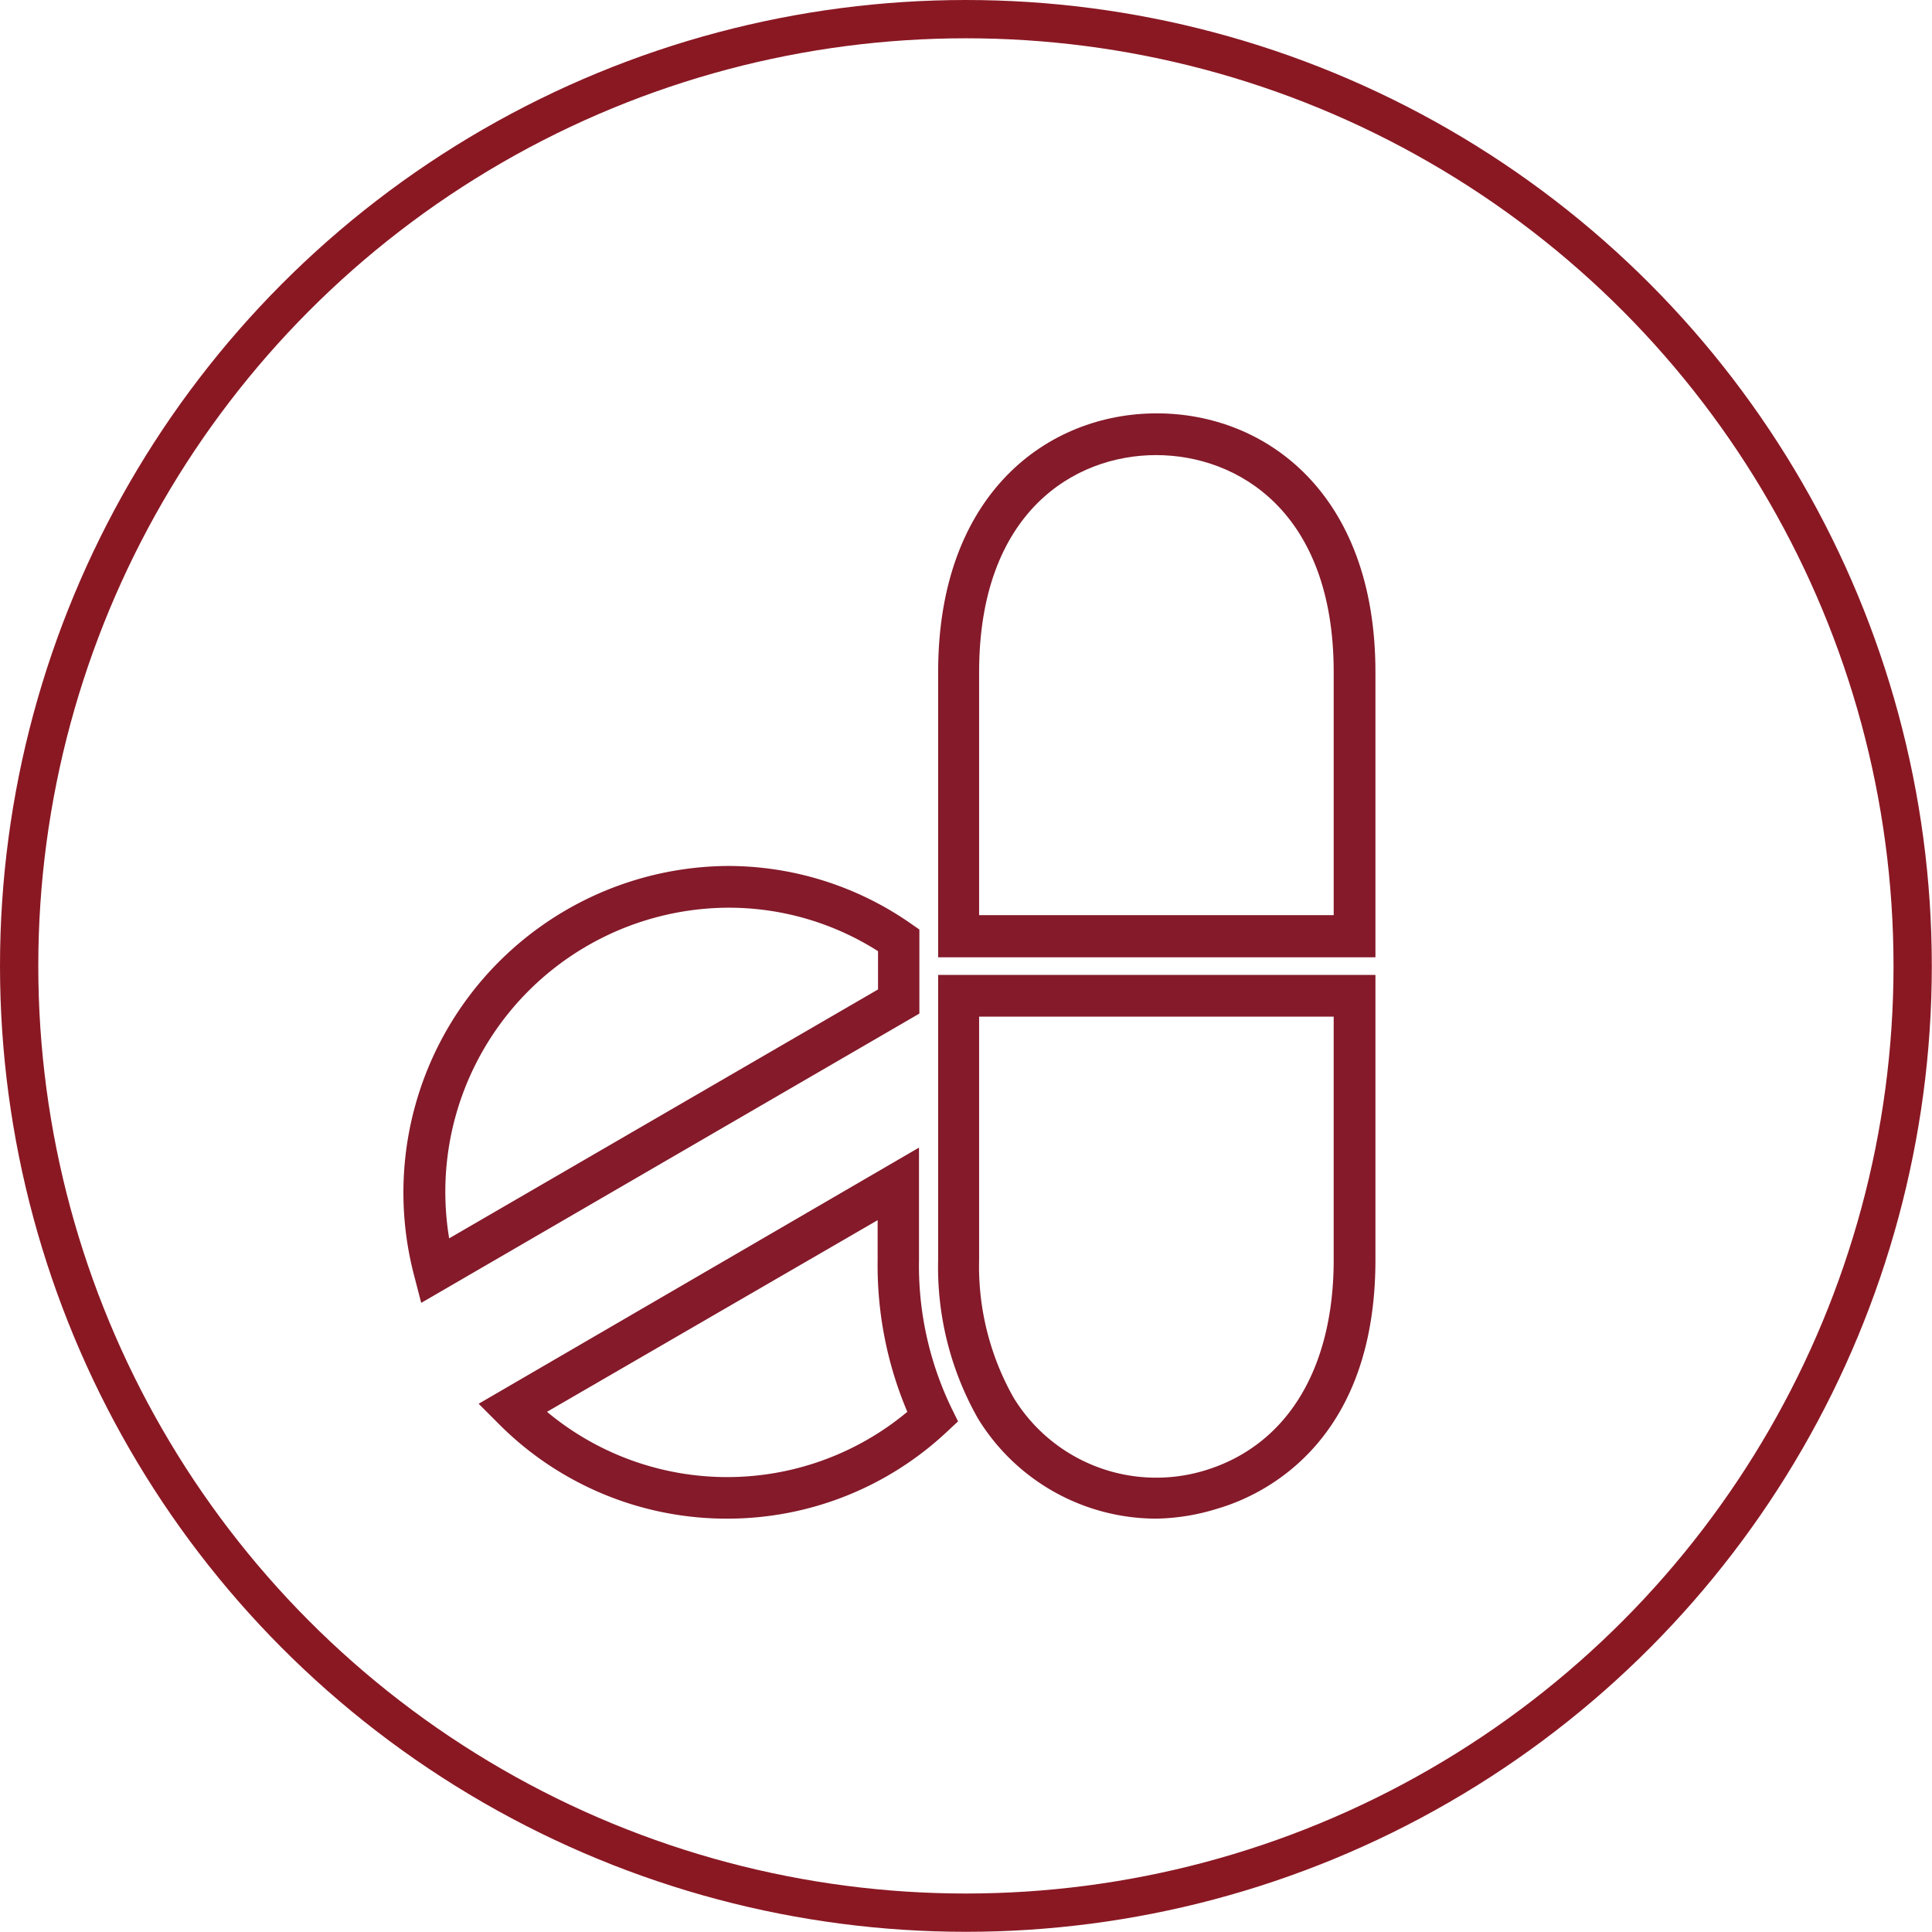 <?xml version="1.0" encoding="UTF-8"?> <svg xmlns="http://www.w3.org/2000/svg" viewBox="0 0 100.91 100.91"><defs><style>.cls-1{fill:none;stroke:#8a1823;stroke-miterlimit:10;stroke-width:2px;}.cls-2{fill:#841a2a;}</style></defs><g id="Layer_2" data-name="Layer 2"><g id="Layer_1-2" data-name="Layer 1"><circle class="cls-1" cx="50.45" cy="50.45" r="49.45"></circle><path class="cls-2" d="M71.84,50H49V35.1c0-9.33,5.73-13.51,11.42-13.51S71.84,25.77,71.84,35.1ZM51.14,47.8H69.66V35.1c0-8.36-5-11.33-9.28-11.33s-9.24,3-9.24,11.33Z"></path><path class="cls-2" d="M22,68.05l-.36-1.39A17.06,17.06,0,0,1,38,45.23a16.7,16.7,0,0,1,9.56,3l.46.32v4.39ZM38,47.41A14.84,14.84,0,0,0,23.46,64.68l22.4-13v-2A14.52,14.52,0,0,0,38,47.41Z"></path><path class="cls-2" d="M60.36,79.32a10.94,10.94,0,0,1-9.28-5.23A16,16,0,0,1,49,65.81V50.92H71.84V65.8c0,9.5-5.78,12.28-8.26,13A11.27,11.27,0,0,1,60.36,79.32ZM51.14,53.1V65.8A13.93,13.93,0,0,0,52.94,73a8.73,8.73,0,0,0,10,3.8c4.27-1.3,6.72-5.29,6.72-11V53.1Z"></path><path class="cls-2" d="M38,79.32a16.78,16.78,0,0,1-12-5l-1-1L48,59.94V65.8a17.12,17.12,0,0,0,1.68,7.71l.36.73-.59.55A16.74,16.74,0,0,1,38,79.32Zm-9.43-5.58a14.69,14.69,0,0,0,18.82,0,19.6,19.6,0,0,1-1.55-7.92V63.73Z"></path></g></g></svg> 